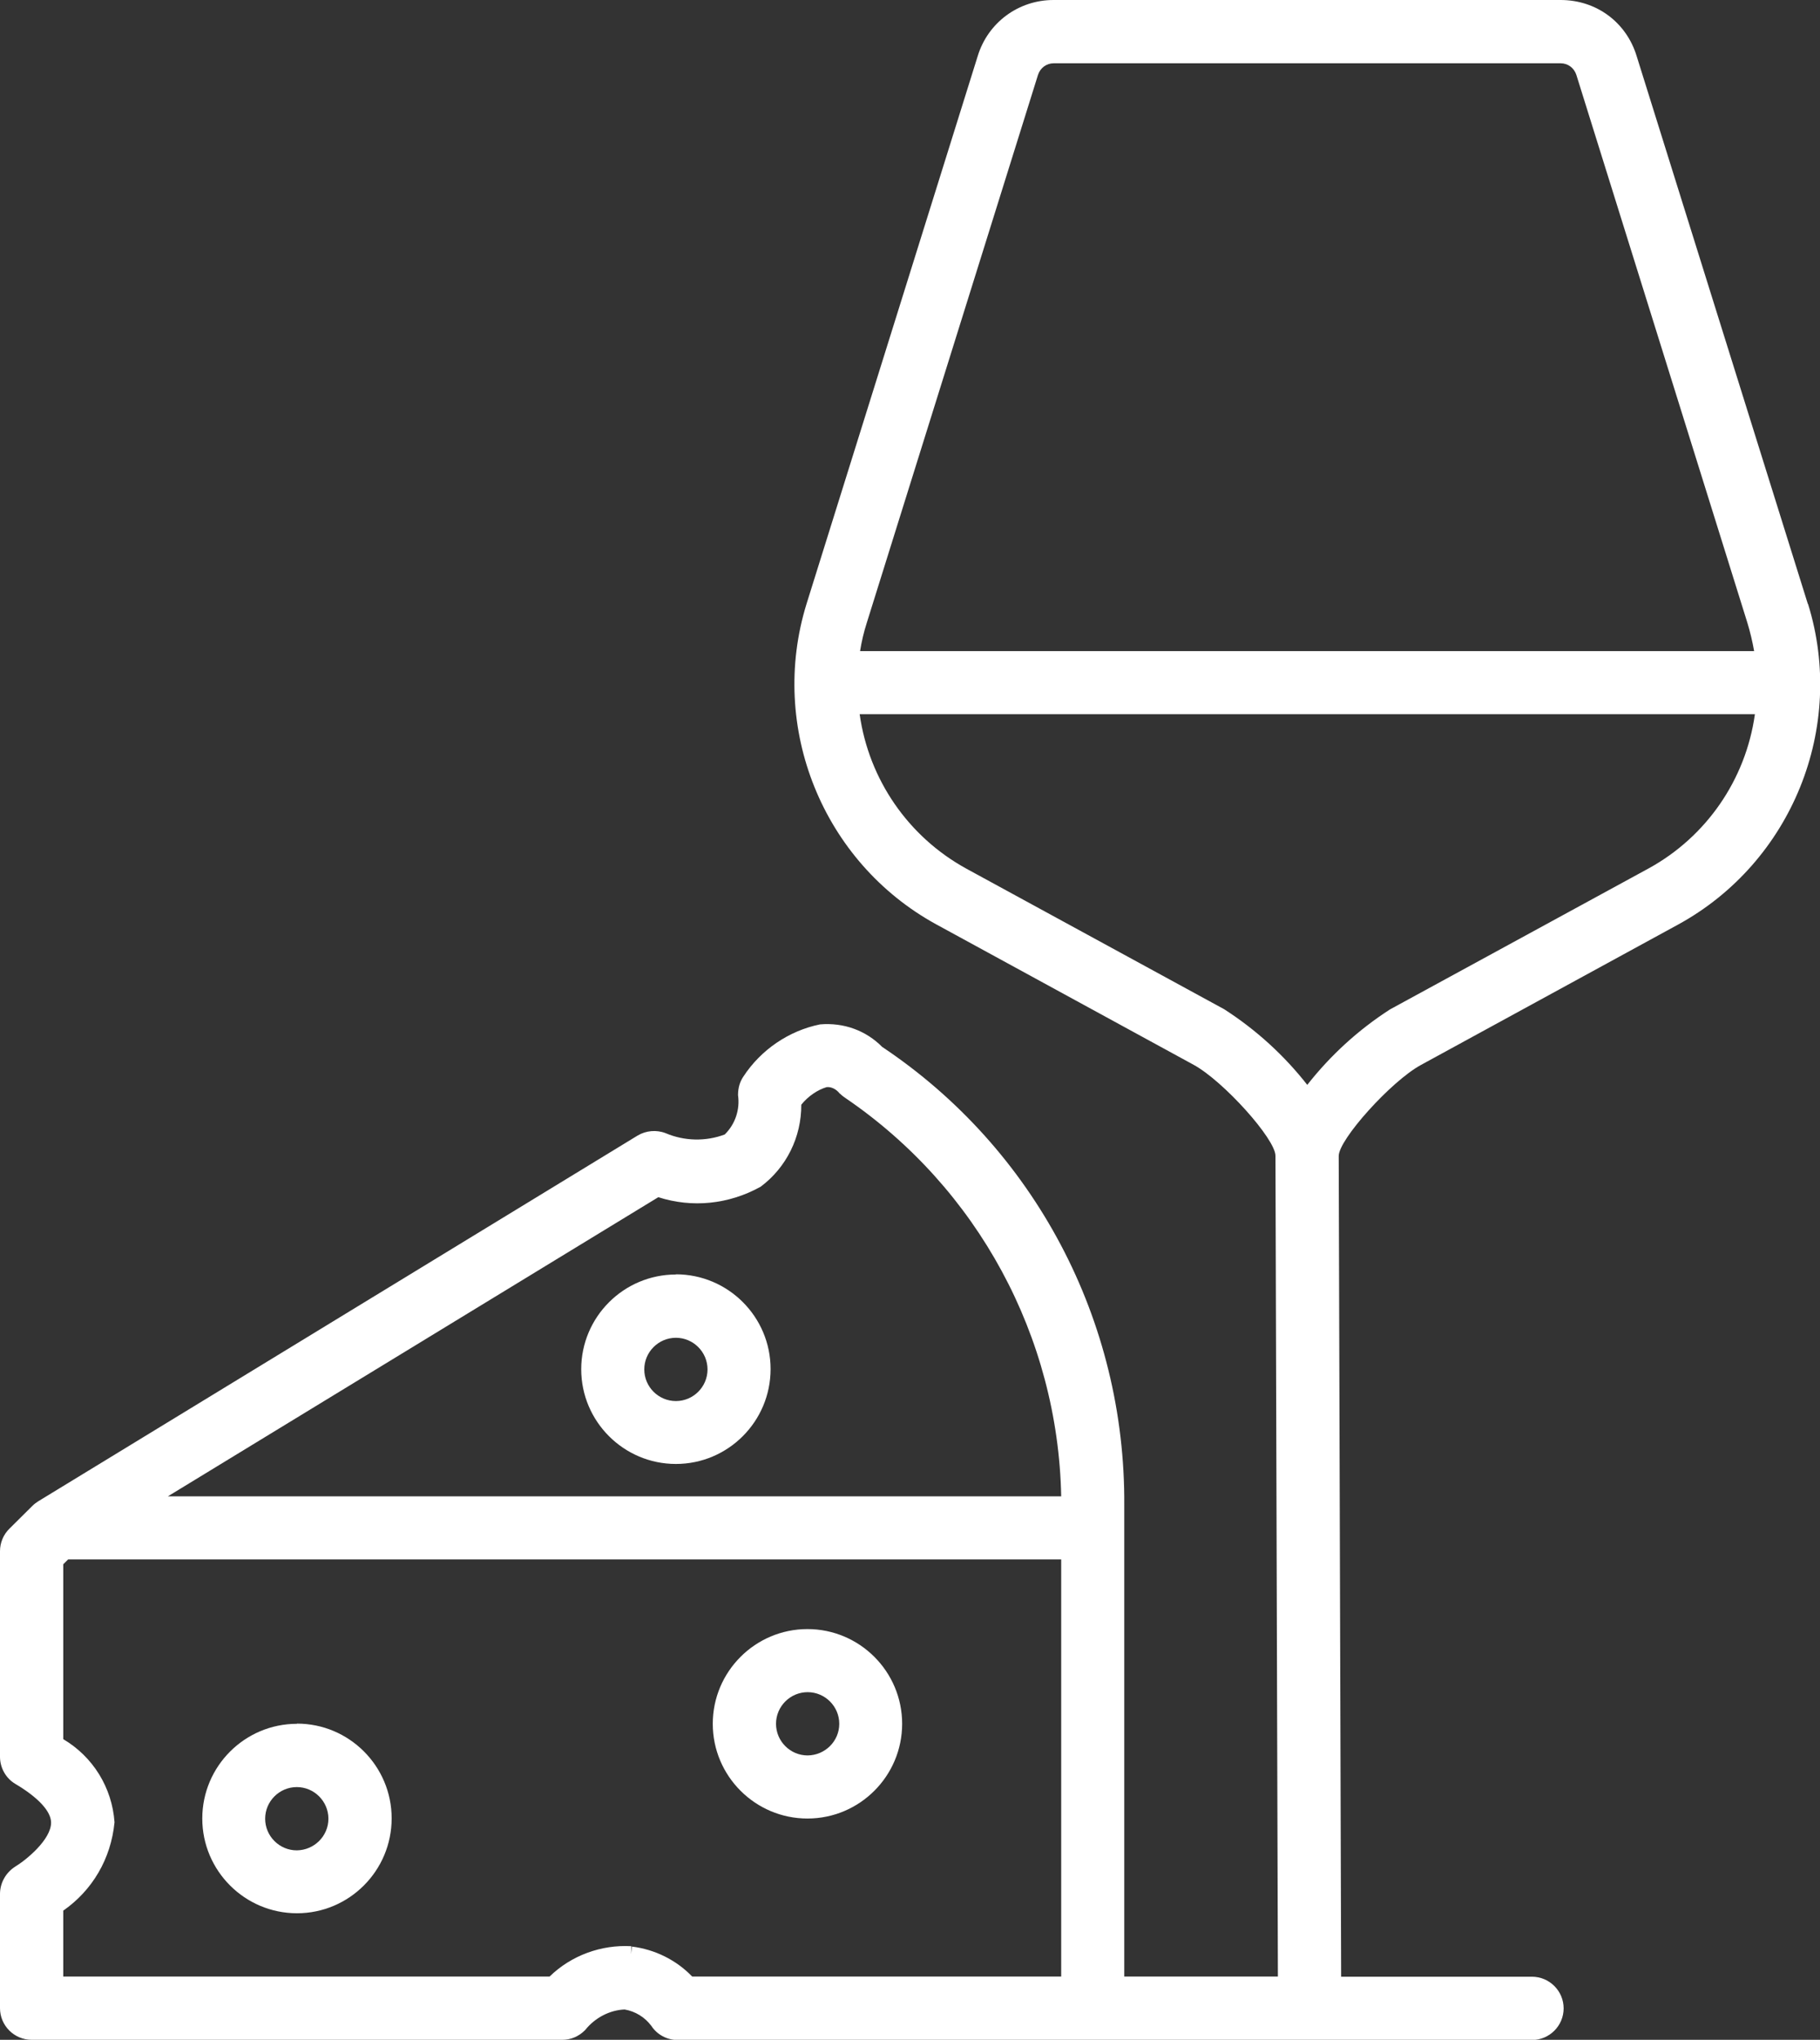 <?xml version="1.0" encoding="UTF-8"?>
<svg id="Livello_2" data-name="Livello 2" xmlns="http://www.w3.org/2000/svg" viewBox="0 0 97.26 108.96">
  <rect x="0" y="0" width="97.26" height="108.96" fill="#333333" stroke="none"/>
  <defs>
    <style>
      .cls-1 {
        fill: #fff;
      }
    </style>
  </defs>
  <g id="Livello_1-2" data-name="Livello 1">
    <g>
      <path class="cls-1" d="M36.12,68.08c-2.79,0-5.06,2.27-5.06,5.06s2.27,5.06,5.06,5.06,5.06-2.27,5.06-5.07c0-2.79-2.27-5.06-5.06-5.06ZM37.81,73.15c0,.93-.76,1.69-1.69,1.69-.93,0-1.69-.76-1.69-1.69s.76-1.69,1.69-1.69,1.69.76,1.69,1.69Z"/>
      <path class="cls-1" d="M43.15,97.14c2.79,0,5.06-2.27,5.06-5.06,0-2.79-2.27-5.06-5.06-5.06h0c-2.79,0-5.06,2.27-5.06,5.06s2.27,5.06,5.06,5.06ZM41.47,92.08c0-.93.76-1.69,1.69-1.69s1.69.76,1.69,1.69c0,.93-.76,1.68-1.69,1.69-.93,0-1.69-.76-1.69-1.69Z"/>
      <path class="cls-1" d="M15.87,92.08h0c-2.79,0-5.06,2.27-5.06,5.06s2.27,5.06,5.06,5.06,5.06-2.27,5.06-5.07c0-2.79-2.27-5.06-5.06-5.06ZM17.55,97.15c0,.93-.76,1.68-1.69,1.69-.93,0-1.69-.76-1.69-1.69s.76-1.69,1.69-1.69,1.69.76,1.69,1.69Z"/>
      <path class="cls-1" d="M96.61,32.26l-9.15-29.27C86.91,1.19,85.31,0,83.4,0h-27.1C54.43,0,52.8,1.2,52.25,2.99l-9.15,29.27c-2.04,6.6.87,13.79,6.92,17.11l13.77,7.51c1.59.87,4.37,3.96,4.37,4.86l.13,43.84h-8.21v-25.16c.07-9.88-4.79-19.06-12.94-24.5-.86-.87-2.05-1.31-3.32-1.2-1.67.34-3.16,1.36-4.09,2.78-.19.28-.29.6-.29,1,.11.77-.15,1.55-.71,2.1-1.01.38-2.15.36-3.16-.07-.49-.19-1.05-.14-1.5.13L2.05,80.19c-.11.07-.22.15-.31.24l-1.23,1.22C.18,81.97,0,82.41,0,82.86v10.98c0,.59.31,1.15.82,1.45,1.23.73,1.91,1.47,1.91,2.07,0,.9-1.32,1.99-1.92,2.35C.31,100.03,0,100.58,0,101.17v6.1c0,.93.76,1.69,1.69,1.69h28.36c.45,0,.87-.17,1.22-.52.53-.67,1.33-1.07,2.11-1.1.58.1,1.09.42,1.43.88.31.47.84.75,1.4.75h45.66c.93,0,1.69-.76,1.69-1.69s-.76-1.69-1.69-1.69h-10.2l-.13-43.84c0-.88,2.78-3.97,4.37-4.85l13.78-7.52c6.06-3.32,8.98-10.52,6.93-17.12ZM45.96,34.79c.08-.51.2-1.02.36-1.52L55.47,4c.12-.37.45-.62.84-.62h27.09c.39,0,.72.25.84.62l9.14,29.27c.15.49.27,1,.36,1.51h-47.78ZM93.78,38.16c-.49,3.49-2.6,6.55-5.7,8.24l-13.8,7.52c-1.69,1.09-3.18,2.45-4.42,4.03-1.24-1.58-2.73-2.94-4.44-4.04l-13.78-7.51c-3.1-1.7-5.21-4.76-5.7-8.25h47.84ZM33.72,104.38v-.02s.02-.4.02-.4c-1.61-.09-3.21.49-4.37,1.62H3.38v-3.52c1.55-1.08,2.55-2.76,2.74-4.72-.13-1.85-1.15-3.5-2.74-4.44v-9.34l.26-.26h53.07v22.28h-19.72c-.86-.89-2-1.45-3.22-1.6l-.05.4s0,0,0,0ZM44.89,58.42c.1.1.21.18.3.24,7.06,4.81,11.35,12.74,11.52,21.27H8.97l26.21-15.98c1.8.58,3.76.39,5.47-.56,1.38-1.03,2.18-2.66,2.17-4.38.37-.46.88-.8,1.36-.94.26-.02.51.11.7.35Z"/>
    </g>
  </g>
</svg>